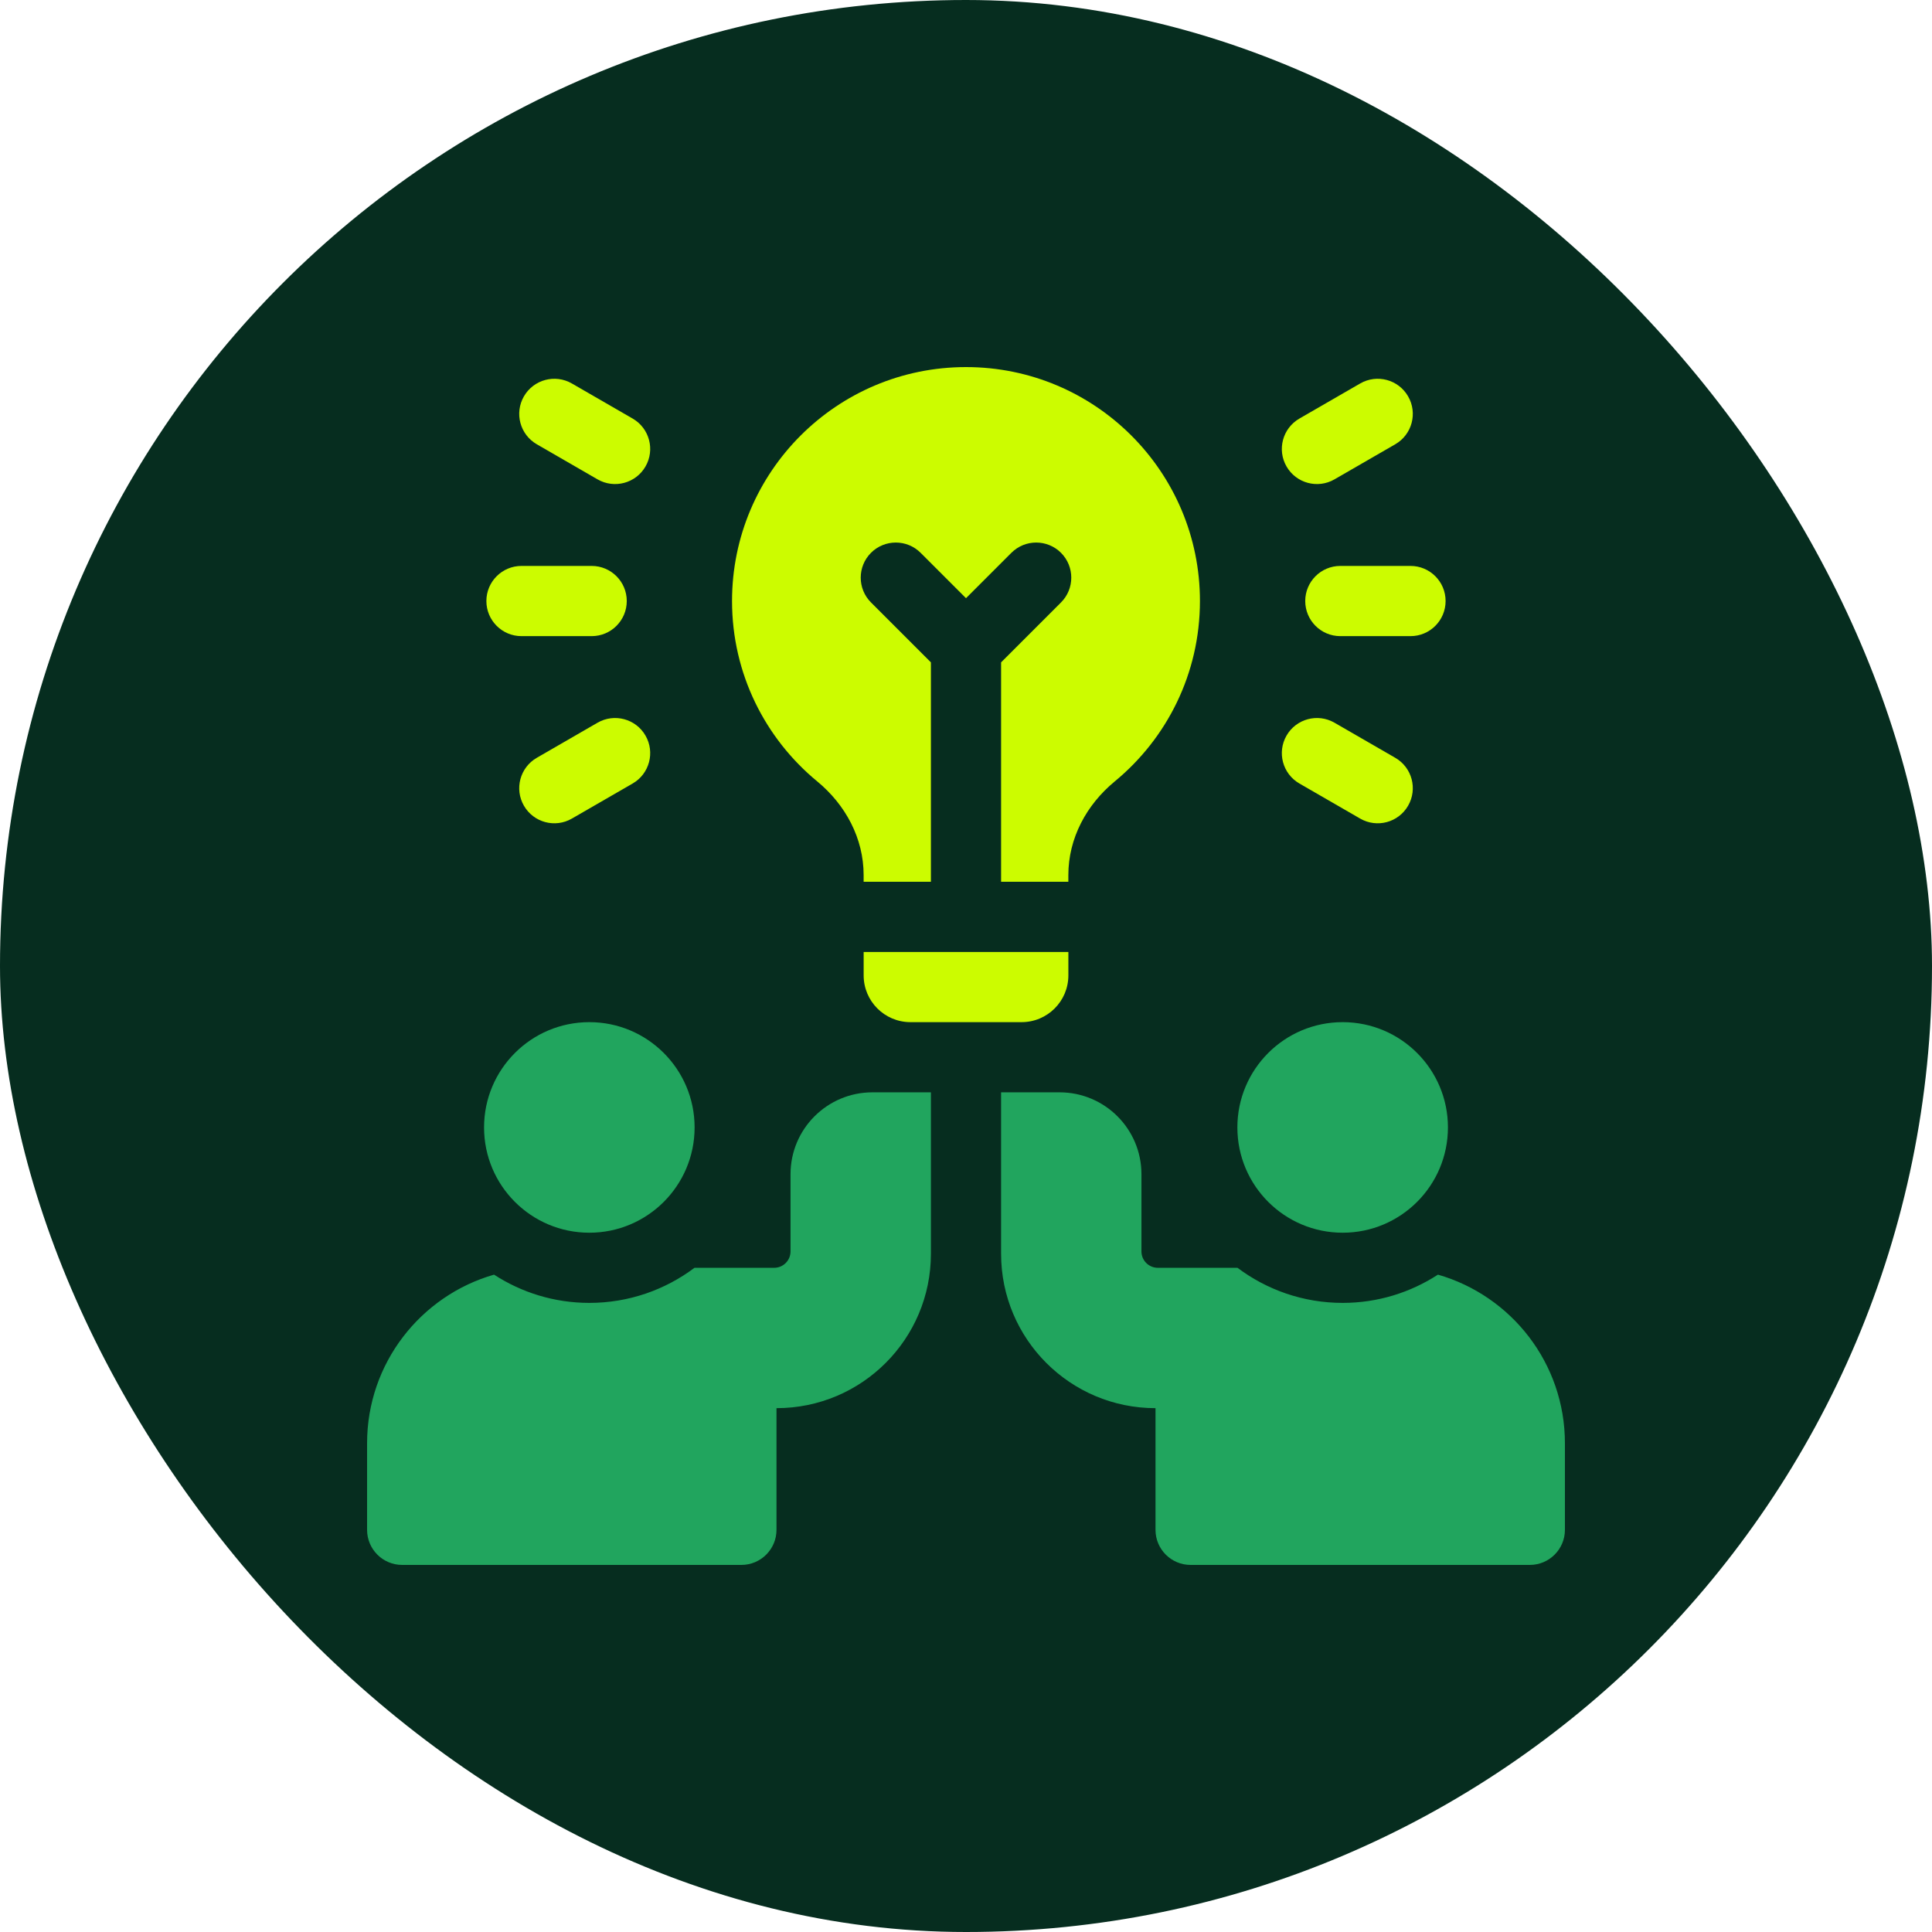 <?xml version="1.0" encoding="UTF-8"?>
<svg xmlns="http://www.w3.org/2000/svg" width="80" height="80" viewBox="0 0 80 80" fill="none">
  <rect width="80" height="80" rx="40" fill="#062D1F"></rect>
  <g clip-path="url(#clip0_7220_9272)">
    <path d="M35.762 40.388C35.762 41.458 36.63 42.325 37.7 42.325H42.301C43.371 42.325 44.239 41.458 44.239 40.388V39.419H35.762V40.388Z" fill="#CCFC00"></path>
    <path d="M55.5 23.434C54.697 23.434 54.047 24.085 54.047 24.887C54.047 25.69 54.697 26.341 55.5 26.341H58.406C59.209 26.341 59.859 25.69 59.859 24.887C59.859 24.085 59.209 23.434 58.406 23.434H55.5Z" fill="#CCFC00"></path>
    <path d="M53.273 19.317C53.674 20.012 54.563 20.25 55.258 19.849L57.775 18.396C58.47 17.995 58.708 17.106 58.306 16.411C57.905 15.716 57.017 15.478 56.322 15.879L53.805 17.332C53.11 17.734 52.871 18.622 53.273 19.317Z" fill="#CCFC00"></path>
    <path d="M53.805 32.443L56.322 33.896C57.017 34.297 57.905 34.059 58.306 33.364C58.708 32.669 58.47 31.78 57.775 31.379L55.258 29.926C54.563 29.525 53.674 29.763 53.273 30.458C52.871 31.153 53.11 32.042 53.805 32.443Z" fill="#CCFC00"></path>
    <path d="M21.593 26.341H24.5C25.302 26.341 25.953 25.69 25.953 24.887C25.953 24.085 25.302 23.434 24.5 23.434H21.593C20.791 23.434 20.14 24.085 20.14 24.887C20.14 25.69 20.791 26.341 21.593 26.341Z" fill="#CCFC00"></path>
    <path d="M22.227 18.396L24.743 19.849C25.438 20.25 26.327 20.012 26.728 19.317C27.13 18.622 26.892 17.734 26.197 17.332L23.68 15.879C22.985 15.478 22.096 15.716 21.695 16.411C21.293 17.106 21.532 17.995 22.227 18.396Z" fill="#CCFC00"></path>
    <path d="M24.743 29.926L22.227 31.379C21.532 31.78 21.293 32.669 21.695 33.364C22.096 34.059 22.985 34.297 23.68 33.896L26.197 32.443C26.892 32.042 27.13 31.153 26.728 30.458C26.327 29.763 25.438 29.525 24.743 29.926Z" fill="#CCFC00"></path>
    <path d="M33.838 32.355C35.013 33.324 35.761 34.712 35.761 36.235V36.513H38.547V27.427L36.066 24.946C35.499 24.379 35.499 23.459 36.066 22.891C36.633 22.324 37.554 22.324 38.121 22.891L40 24.77L41.879 22.891C42.446 22.324 43.366 22.324 43.934 22.891C44.501 23.459 44.501 24.379 43.934 24.946L41.453 27.427V36.513H44.238V36.235C44.238 34.712 44.986 33.324 46.161 32.355C48.314 30.58 49.687 27.896 49.687 24.887C49.687 19.537 45.35 15.2 40 15.2C34.65 15.2 30.312 19.537 30.312 24.887C30.312 27.896 31.686 30.58 33.838 32.355Z" fill="#CCFC00"></path>
    <path d="M55.597 51.044C58.004 51.044 59.956 49.092 59.956 46.684C59.956 44.277 58.004 42.325 55.597 42.325C53.189 42.325 51.237 44.277 51.237 46.684C51.237 49.092 53.189 51.044 55.597 51.044Z" fill="#21A55E"></path>
    <path d="M24.403 51.044C26.81 51.044 28.762 49.092 28.762 46.684C28.762 44.277 26.81 42.325 24.403 42.325C21.995 42.325 20.044 44.277 20.044 46.684C20.044 49.092 21.995 51.044 24.403 51.044Z" fill="#21A55E"></path>
    <path d="M59.542 52.78C58.405 53.519 57.051 53.95 55.597 53.95C53.965 53.95 52.457 53.409 51.242 52.497H47.944C47.569 52.497 47.265 52.193 47.265 51.819V48.622C47.265 46.749 45.747 45.231 43.875 45.231H41.453V51.916C41.453 55.447 44.315 58.309 47.847 58.309V63.347C47.847 64.149 48.497 64.8 49.3 64.8H63.347C64.149 64.8 64.8 64.149 64.8 63.347V59.763C64.8 56.447 62.578 53.652 59.542 52.78Z" fill="#21A55E"></path>
    <path d="M32.734 48.622V51.819C32.734 52.193 32.431 52.497 32.056 52.497H28.757C27.543 53.409 26.035 53.95 24.403 53.95C22.949 53.95 21.594 53.519 20.457 52.78C17.422 53.652 15.2 56.447 15.2 59.763V63.347C15.2 64.149 15.85 64.8 16.653 64.8H30.7C31.502 64.8 32.153 64.149 32.153 63.347V58.309C35.684 58.309 38.547 55.447 38.547 51.916V45.231H36.125C34.252 45.231 32.734 46.749 32.734 48.622Z" fill="#21A55E"></path>
  </g>
  <defs>
    <clipPath id="clip0_7220_9272">
      <rect width="49.6" height="49.6" fill="white" transform="translate(15.2 15.2)"></rect>
    </clipPath>
  </defs>
</svg>
